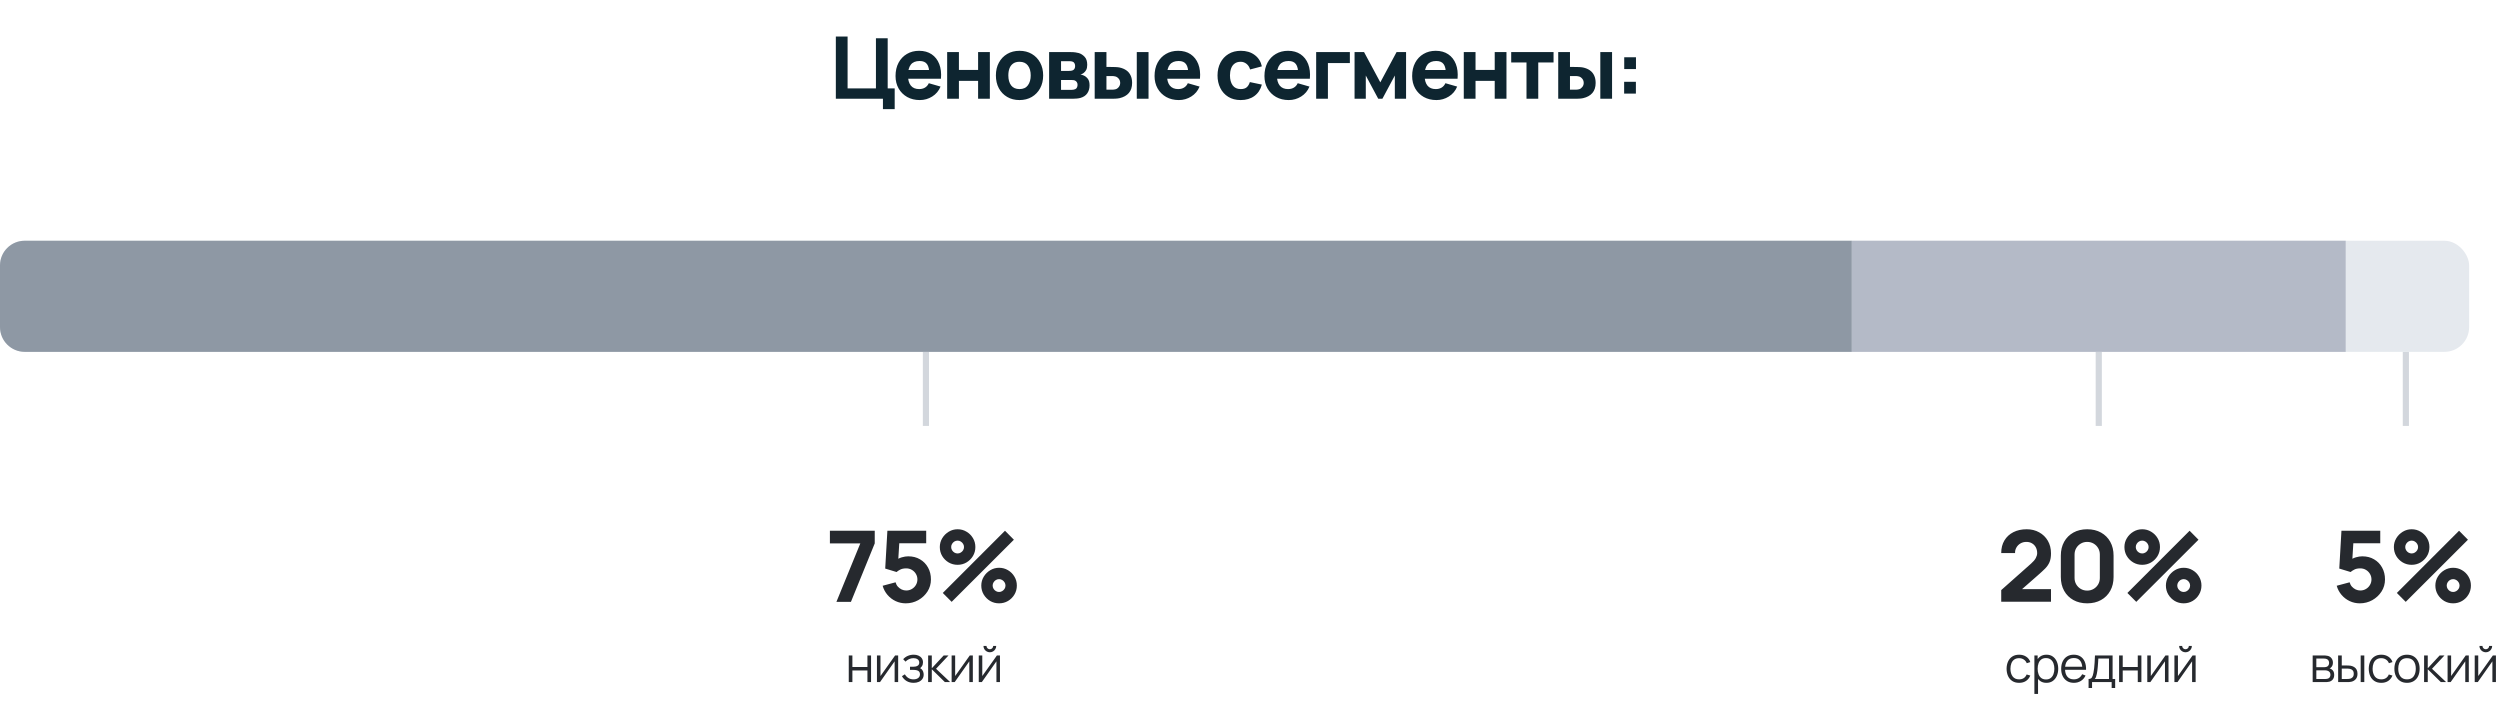 <?xml version="1.0" encoding="UTF-8"?> <svg xmlns="http://www.w3.org/2000/svg" width="405" height="115" viewBox="0 0 405 115" fill="none"> <path d="M150 69V57" stroke="#D3D7DD"></path> <path d="M135.5 97.5L139.372 88.028H134.444V85.98H141.708V88.028L137.852 97.5H135.5ZM146.732 97.74C146.15 97.74 145.604 97.62 145.092 97.38C144.585 97.14 144.148 96.807 143.78 96.38C143.412 95.953 143.148 95.457 142.988 94.892L145.084 94.332C145.153 94.604 145.276 94.839 145.452 95.036C145.633 95.233 145.841 95.388 146.076 95.5C146.316 95.607 146.561 95.66 146.812 95.66C147.142 95.66 147.444 95.58 147.716 95.42C147.993 95.26 148.212 95.044 148.372 94.772C148.537 94.5 148.62 94.199 148.62 93.868C148.62 93.537 148.537 93.236 148.372 92.964C148.212 92.692 147.993 92.476 147.716 92.316C147.444 92.156 147.142 92.076 146.812 92.076C146.406 92.076 146.076 92.145 145.82 92.284C145.564 92.417 145.372 92.545 145.244 92.668L143.404 92.108L143.756 85.98H150.044V88.012H144.956L145.724 87.292L145.484 91.244L145.116 90.796C145.404 90.561 145.732 90.391 146.1 90.284C146.468 90.177 146.812 90.124 147.132 90.124C147.857 90.124 148.494 90.287 149.044 90.612C149.598 90.932 150.03 91.375 150.34 91.94C150.654 92.5 150.812 93.143 150.812 93.868C150.812 94.593 150.622 95.249 150.244 95.836C149.865 96.417 149.366 96.881 148.748 97.228C148.129 97.569 147.457 97.74 146.732 97.74ZM154.169 97.5L152.729 96.06L162.809 85.98L164.249 87.436L154.169 97.5ZM161.849 97.74C161.321 97.74 160.839 97.612 160.401 97.356C159.969 97.095 159.623 96.748 159.361 96.316C159.1 95.879 158.969 95.393 158.969 94.86C158.969 94.337 159.103 93.857 159.369 93.42C159.636 92.983 159.988 92.633 160.425 92.372C160.863 92.111 161.337 91.98 161.849 91.98C162.377 91.98 162.86 92.111 163.297 92.372C163.735 92.628 164.081 92.975 164.337 93.412C164.599 93.844 164.729 94.327 164.729 94.86C164.729 95.393 164.599 95.879 164.337 96.316C164.081 96.748 163.735 97.095 163.297 97.356C162.86 97.612 162.377 97.74 161.849 97.74ZM161.849 95.9C162.036 95.9 162.207 95.852 162.361 95.756C162.521 95.66 162.649 95.535 162.745 95.38C162.841 95.22 162.889 95.047 162.889 94.86C162.889 94.673 162.841 94.503 162.745 94.348C162.649 94.188 162.521 94.06 162.361 93.964C162.207 93.868 162.036 93.82 161.849 93.82C161.663 93.82 161.489 93.868 161.329 93.964C161.175 94.06 161.049 94.188 160.953 94.348C160.857 94.503 160.809 94.673 160.809 94.86C160.809 95.047 160.857 95.22 160.953 95.38C161.049 95.535 161.175 95.66 161.329 95.756C161.489 95.852 161.663 95.9 161.849 95.9ZM155.129 91.5C154.601 91.5 154.119 91.372 153.681 91.116C153.244 90.855 152.895 90.508 152.633 90.076C152.377 89.639 152.249 89.153 152.249 88.62C152.249 88.097 152.383 87.617 152.649 87.18C152.916 86.743 153.268 86.393 153.705 86.132C154.143 85.871 154.617 85.74 155.129 85.74C155.657 85.74 156.137 85.871 156.569 86.132C157.007 86.388 157.356 86.735 157.617 87.172C157.879 87.604 158.009 88.087 158.009 88.62C158.009 89.153 157.879 89.639 157.617 90.076C157.356 90.508 157.007 90.855 156.569 91.116C156.137 91.372 155.657 91.5 155.129 91.5ZM155.129 89.66C155.316 89.66 155.487 89.612 155.641 89.516C155.801 89.42 155.929 89.295 156.025 89.14C156.121 88.98 156.169 88.807 156.169 88.62C156.169 88.433 156.121 88.263 156.025 88.108C155.929 87.948 155.801 87.82 155.641 87.724C155.487 87.628 155.316 87.58 155.129 87.58C154.943 87.58 154.769 87.628 154.609 87.724C154.455 87.82 154.329 87.948 154.233 88.108C154.137 88.263 154.089 88.433 154.089 88.62C154.089 88.807 154.137 88.98 154.233 89.14C154.329 89.295 154.455 89.42 154.609 89.516C154.769 89.612 154.943 89.66 155.129 89.66ZM137.499 110.5V106.18H138.087V108.056H140.523V106.18H141.111V110.5H140.523V108.62H138.087V110.5H137.499ZM145.502 106.18V110.5H144.93V107.136L142.562 110.5H142.066V106.18H142.638V109.516L145.01 106.18H145.502ZM148.02 110.62C147.586 110.62 147.206 110.525 146.88 110.336C146.558 110.144 146.303 109.879 146.116 109.54L146.588 109.24C146.746 109.507 146.942 109.709 147.176 109.848C147.411 109.987 147.68 110.056 147.984 110.056C148.302 110.056 148.556 109.983 148.748 109.836C148.94 109.689 149.036 109.488 149.036 109.232C149.036 109.056 148.995 108.916 148.912 108.812C148.832 108.708 148.71 108.633 148.544 108.588C148.382 108.543 148.178 108.52 147.932 108.52H147.42V108.016H147.924C148.223 108.016 148.463 107.963 148.644 107.856C148.828 107.747 148.92 107.576 148.92 107.344C148.92 107.099 148.828 106.917 148.644 106.8C148.463 106.68 148.246 106.62 147.992 106.62C147.736 106.62 147.494 106.673 147.264 106.78C147.038 106.884 146.847 107.019 146.692 107.184L146.316 106.788C146.532 106.551 146.784 106.371 147.072 106.248C147.363 106.123 147.684 106.06 148.036 106.06C148.314 106.06 148.564 106.109 148.788 106.208C149.015 106.304 149.194 106.445 149.324 106.632C149.458 106.819 149.524 107.043 149.524 107.304C149.524 107.549 149.464 107.761 149.344 107.94C149.227 108.119 149.06 108.267 148.844 108.384L148.812 108.164C148.999 108.199 149.154 108.273 149.276 108.388C149.399 108.503 149.49 108.64 149.548 108.8C149.607 108.96 149.636 109.123 149.636 109.288C149.636 109.563 149.564 109.8 149.42 110C149.279 110.197 149.086 110.351 148.84 110.46C148.598 110.567 148.324 110.62 148.02 110.62ZM150.355 110.5L150.359 106.18H150.951V108.26L152.879 106.18H153.663L151.639 108.34L153.927 110.5H153.071L150.951 108.42V110.5H150.355ZM157.6 106.18V110.5H157.028V107.136L154.66 110.5H154.164V106.18H154.736V109.516L157.108 106.18H157.6ZM160.354 105.668C160.165 105.668 159.992 105.621 159.834 105.528C159.677 105.435 159.552 105.311 159.458 105.156C159.368 104.999 159.322 104.825 159.322 104.636H159.81C159.81 104.785 159.864 104.913 159.97 105.02C160.077 105.127 160.205 105.18 160.354 105.18C160.506 105.18 160.634 105.127 160.738 105.02C160.845 104.913 160.898 104.785 160.898 104.636H161.386C161.386 104.825 161.34 104.999 161.246 105.156C161.156 105.311 161.032 105.435 160.874 105.528C160.717 105.621 160.544 105.668 160.354 105.668ZM161.994 106.18V110.5H161.422V107.136L159.054 110.5H158.558V106.18H159.13V109.516L161.502 106.18H161.994Z" fill="#26292E"></path> <path d="M340 69V57" stroke="#D3D7DD"></path> <path d="M324.198 97.484V95.596L329.03 91.308C329.393 90.988 329.649 90.687 329.798 90.404C329.947 90.121 330.022 89.857 330.022 89.612C330.022 89.26 329.95 88.948 329.806 88.676C329.662 88.399 329.459 88.183 329.198 88.028C328.937 87.868 328.63 87.788 328.278 87.788C327.91 87.788 327.585 87.873 327.302 88.044C327.025 88.209 326.809 88.431 326.654 88.708C326.499 88.98 326.427 89.276 326.438 89.596H324.198C324.198 88.807 324.371 88.124 324.718 87.548C325.065 86.972 325.547 86.527 326.166 86.212C326.785 85.897 327.505 85.74 328.326 85.74C329.078 85.74 329.75 85.905 330.342 86.236C330.939 86.561 331.409 87.017 331.75 87.604C332.091 88.191 332.262 88.871 332.262 89.644C332.262 90.215 332.182 90.689 332.022 91.068C331.862 91.441 331.625 91.788 331.31 92.108C330.995 92.423 330.609 92.78 330.15 93.18L327.03 95.916L326.854 95.436H332.262V97.484H324.198ZM338.126 97.74C337.273 97.74 336.526 97.561 335.886 97.204C335.246 96.847 334.748 96.348 334.39 95.708C334.033 95.068 333.854 94.321 333.854 93.468V90.012C333.854 89.159 334.033 88.412 334.39 87.772C334.748 87.132 335.246 86.633 335.886 86.276C336.526 85.919 337.273 85.74 338.126 85.74C338.98 85.74 339.726 85.919 340.366 86.276C341.006 86.633 341.505 87.132 341.862 87.772C342.22 88.412 342.398 89.159 342.398 90.012V93.468C342.398 94.321 342.22 95.068 341.862 95.708C341.505 96.348 341.006 96.847 340.366 97.204C339.726 97.561 338.98 97.74 338.126 97.74ZM338.126 95.676C338.51 95.676 338.857 95.585 339.166 95.404C339.476 95.223 339.721 94.977 339.902 94.668C340.084 94.359 340.174 94.012 340.174 93.628V89.836C340.174 89.452 340.084 89.105 339.902 88.796C339.721 88.487 339.476 88.241 339.166 88.06C338.857 87.879 338.51 87.788 338.126 87.788C337.742 87.788 337.396 87.879 337.086 88.06C336.777 88.241 336.532 88.487 336.35 88.796C336.169 89.105 336.078 89.452 336.078 89.836V93.628C336.078 94.012 336.169 94.359 336.35 94.668C336.532 94.977 336.777 95.223 337.086 95.404C337.396 95.585 337.742 95.676 338.126 95.676ZM346.076 97.5L344.636 96.06L354.716 85.98L356.156 87.436L346.076 97.5ZM353.756 97.74C353.228 97.74 352.745 97.612 352.308 97.356C351.876 97.095 351.529 96.748 351.268 96.316C351.006 95.879 350.876 95.393 350.876 94.86C350.876 94.337 351.009 93.857 351.276 93.42C351.542 92.983 351.894 92.633 352.332 92.372C352.769 92.111 353.244 91.98 353.756 91.98C354.284 91.98 354.766 92.111 355.204 92.372C355.641 92.628 355.988 92.975 356.244 93.412C356.505 93.844 356.636 94.327 356.636 94.86C356.636 95.393 356.505 95.879 356.244 96.316C355.988 96.748 355.641 97.095 355.204 97.356C354.766 97.612 354.284 97.74 353.756 97.74ZM353.756 95.9C353.942 95.9 354.113 95.852 354.268 95.756C354.428 95.66 354.556 95.535 354.652 95.38C354.748 95.22 354.796 95.047 354.796 94.86C354.796 94.673 354.748 94.503 354.652 94.348C354.556 94.188 354.428 94.06 354.268 93.964C354.113 93.868 353.942 93.82 353.756 93.82C353.569 93.82 353.396 93.868 353.236 93.964C353.081 94.06 352.956 94.188 352.86 94.348C352.764 94.503 352.716 94.673 352.716 94.86C352.716 95.047 352.764 95.22 352.86 95.38C352.956 95.535 353.081 95.66 353.236 95.756C353.396 95.852 353.569 95.9 353.756 95.9ZM347.036 91.5C346.508 91.5 346.025 91.372 345.588 91.116C345.15 90.855 344.801 90.508 344.54 90.076C344.284 89.639 344.156 89.153 344.156 88.62C344.156 88.097 344.289 87.617 344.556 87.18C344.822 86.743 345.174 86.393 345.612 86.132C346.049 85.871 346.524 85.74 347.036 85.74C347.564 85.74 348.044 85.871 348.476 86.132C348.913 86.388 349.262 86.735 349.524 87.172C349.785 87.604 349.916 88.087 349.916 88.62C349.916 89.153 349.785 89.639 349.524 90.076C349.262 90.508 348.913 90.855 348.476 91.116C348.044 91.372 347.564 91.5 347.036 91.5ZM347.036 89.66C347.222 89.66 347.393 89.612 347.548 89.516C347.708 89.42 347.836 89.295 347.932 89.14C348.028 88.98 348.076 88.807 348.076 88.62C348.076 88.433 348.028 88.263 347.932 88.108C347.836 87.948 347.708 87.82 347.548 87.724C347.393 87.628 347.222 87.58 347.036 87.58C346.849 87.58 346.676 87.628 346.516 87.724C346.361 87.82 346.236 87.948 346.14 88.108C346.044 88.263 345.996 88.433 345.996 88.62C345.996 88.807 346.044 88.98 346.14 89.14C346.236 89.295 346.361 89.42 346.516 89.516C346.676 89.612 346.849 89.66 347.036 89.66ZM327.098 110.62C326.663 110.62 326.295 110.523 325.994 110.328C325.692 110.133 325.463 109.865 325.306 109.524C325.151 109.18 325.071 108.785 325.066 108.34C325.071 107.887 325.154 107.489 325.314 107.148C325.474 106.804 325.704 106.537 326.006 106.348C326.307 106.156 326.672 106.06 327.102 106.06C327.539 106.06 327.919 106.167 328.242 106.38C328.567 106.593 328.79 106.885 328.91 107.256L328.334 107.44C328.232 107.181 328.071 106.981 327.85 106.84C327.631 106.696 327.38 106.624 327.098 106.624C326.78 106.624 326.518 106.697 326.31 106.844C326.102 106.988 325.947 107.189 325.846 107.448C325.744 107.707 325.692 108.004 325.69 108.34C325.695 108.857 325.815 109.273 326.05 109.588C326.284 109.9 326.634 110.056 327.098 110.056C327.391 110.056 327.64 109.989 327.846 109.856C328.054 109.72 328.211 109.523 328.318 109.264L328.91 109.44C328.75 109.824 328.515 110.117 328.206 110.32C327.896 110.52 327.527 110.62 327.098 110.62ZM331.515 110.62C331.118 110.62 330.782 110.52 330.507 110.32C330.233 110.117 330.025 109.844 329.883 109.5C329.742 109.153 329.671 108.765 329.671 108.336C329.671 107.899 329.742 107.509 329.883 107.168C330.027 106.824 330.238 106.553 330.515 106.356C330.793 106.159 331.134 106.06 331.539 106.06C331.934 106.06 332.273 106.16 332.555 106.36C332.838 106.56 333.054 106.832 333.203 107.176C333.355 107.52 333.431 107.907 333.431 108.336C333.431 108.768 333.355 109.156 333.203 109.5C333.051 109.844 332.833 110.117 332.547 110.32C332.262 110.52 331.918 110.62 331.515 110.62ZM329.571 112.42V106.18H330.099V109.432H330.163V112.42H329.571ZM331.455 110.072C331.757 110.072 332.007 109.996 332.207 109.844C332.407 109.692 332.557 109.485 332.655 109.224C332.757 108.96 332.807 108.664 332.807 108.336C332.807 108.011 332.758 107.717 332.659 107.456C332.561 107.195 332.41 106.988 332.207 106.836C332.007 106.684 331.753 106.608 331.443 106.608C331.142 106.608 330.891 106.681 330.691 106.828C330.494 106.975 330.346 107.179 330.247 107.44C330.149 107.699 330.099 107.997 330.099 108.336C330.099 108.669 330.149 108.968 330.247 109.232C330.346 109.493 330.495 109.699 330.695 109.848C330.895 109.997 331.149 110.072 331.455 110.072ZM335.978 110.62C335.556 110.62 335.191 110.527 334.882 110.34C334.575 110.153 334.336 109.891 334.166 109.552C333.995 109.213 333.91 108.816 333.91 108.36C333.91 107.888 333.994 107.48 334.162 107.136C334.33 106.792 334.566 106.527 334.87 106.34C335.176 106.153 335.538 106.06 335.954 106.06C336.38 106.06 336.744 106.159 337.046 106.356C337.347 106.551 337.575 106.831 337.73 107.196C337.884 107.561 337.955 107.997 337.942 108.504H337.342V108.296C337.331 107.736 337.21 107.313 336.978 107.028C336.748 106.743 336.412 106.6 335.97 106.6C335.506 106.6 335.15 106.751 334.902 107.052C334.656 107.353 334.534 107.783 334.534 108.34C334.534 108.884 334.656 109.307 334.902 109.608C335.15 109.907 335.5 110.056 335.954 110.056C336.263 110.056 336.532 109.985 336.762 109.844C336.994 109.7 337.176 109.493 337.31 109.224L337.858 109.436C337.687 109.812 337.435 110.104 337.102 110.312C336.771 110.517 336.396 110.62 335.978 110.62ZM334.326 108.504V108.012H337.626V108.504H334.326ZM338.349 111.46V109.996C338.595 109.996 338.771 109.917 338.877 109.76C338.984 109.6 339.071 109.345 339.137 108.996C339.183 108.769 339.22 108.525 339.249 108.264C339.279 108.003 339.304 107.704 339.325 107.368C339.347 107.029 339.367 106.633 339.385 106.18H342.241V109.996H342.657V111.46H342.089V110.5H338.913V111.46H338.349ZM339.345 109.996H341.657V106.684H339.929C339.921 106.887 339.909 107.101 339.893 107.328C339.88 107.555 339.863 107.781 339.841 108.008C339.823 108.235 339.8 108.448 339.773 108.648C339.749 108.845 339.72 109.019 339.685 109.168C339.645 109.36 339.601 109.524 339.553 109.66C339.508 109.796 339.439 109.908 339.345 109.996ZM343.294 110.5V106.18H343.882V108.056H346.318V106.18H346.906V110.5H346.318V108.62H343.882V110.5H343.294ZM351.297 106.18V110.5H350.725V107.136L348.357 110.5H347.861V106.18H348.433V109.516L350.805 106.18H351.297ZM354.052 105.668C353.862 105.668 353.689 105.621 353.532 105.528C353.374 105.435 353.249 105.311 353.156 105.156C353.065 104.999 353.02 104.825 353.02 104.636H353.508C353.508 104.785 353.561 104.913 353.668 105.02C353.774 105.127 353.902 105.18 354.052 105.18C354.204 105.18 354.332 105.127 354.436 105.02C354.542 104.913 354.596 104.785 354.596 104.636H355.084C355.084 104.825 355.037 104.999 354.944 105.156C354.853 105.311 354.729 105.435 354.572 105.528C354.414 105.621 354.241 105.668 354.052 105.668ZM355.692 106.18V110.5H355.12V107.136L352.752 110.5H352.256V106.18H352.828V109.516L355.2 106.18H355.692Z" fill="#26292E"></path> <path d="M389.75 69V57" stroke="#D3D7DD"></path> <path d="M382.29 97.74C381.709 97.74 381.162 97.62 380.65 97.38C380.143 97.14 379.706 96.807 379.338 96.38C378.97 95.953 378.706 95.457 378.546 94.892L380.642 94.332C380.711 94.604 380.834 94.839 381.01 95.036C381.191 95.233 381.399 95.388 381.634 95.5C381.874 95.607 382.119 95.66 382.37 95.66C382.701 95.66 383.002 95.58 383.274 95.42C383.551 95.26 383.77 95.044 383.93 94.772C384.095 94.5 384.178 94.199 384.178 93.868C384.178 93.537 384.095 93.236 383.93 92.964C383.77 92.692 383.551 92.476 383.274 92.316C383.002 92.156 382.701 92.076 382.37 92.076C381.965 92.076 381.634 92.145 381.378 92.284C381.122 92.417 380.93 92.545 380.802 92.668L378.962 92.108L379.314 85.98H385.602V88.012H380.514L381.282 87.292L381.042 91.244L380.674 90.796C380.962 90.561 381.29 90.391 381.658 90.284C382.026 90.177 382.37 90.124 382.69 90.124C383.415 90.124 384.053 90.287 384.602 90.612C385.157 90.932 385.589 91.375 385.898 91.94C386.213 92.5 386.37 93.143 386.37 93.868C386.37 94.593 386.181 95.249 385.802 95.836C385.423 96.417 384.925 96.881 384.306 97.228C383.687 97.569 383.015 97.74 382.29 97.74ZM389.728 97.5L388.288 96.06L398.368 85.98L399.808 87.436L389.728 97.5ZM397.408 97.74C396.88 97.74 396.397 97.612 395.96 97.356C395.528 97.095 395.181 96.748 394.92 96.316C394.658 95.879 394.528 95.393 394.528 94.86C394.528 94.337 394.661 93.857 394.928 93.42C395.194 92.983 395.546 92.633 395.984 92.372C396.421 92.111 396.896 91.98 397.408 91.98C397.936 91.98 398.418 92.111 398.856 92.372C399.293 92.628 399.64 92.975 399.896 93.412C400.157 93.844 400.288 94.327 400.288 94.86C400.288 95.393 400.157 95.879 399.896 96.316C399.64 96.748 399.293 97.095 398.856 97.356C398.418 97.612 397.936 97.74 397.408 97.74ZM397.408 95.9C397.594 95.9 397.765 95.852 397.92 95.756C398.08 95.66 398.208 95.535 398.304 95.38C398.4 95.22 398.448 95.047 398.448 94.86C398.448 94.673 398.4 94.503 398.304 94.348C398.208 94.188 398.08 94.06 397.92 93.964C397.765 93.868 397.594 93.82 397.408 93.82C397.221 93.82 397.048 93.868 396.888 93.964C396.733 94.06 396.608 94.188 396.512 94.348C396.416 94.503 396.368 94.673 396.368 94.86C396.368 95.047 396.416 95.22 396.512 95.38C396.608 95.535 396.733 95.66 396.888 95.756C397.048 95.852 397.221 95.9 397.408 95.9ZM390.688 91.5C390.16 91.5 389.677 91.372 389.24 91.116C388.802 90.855 388.453 90.508 388.192 90.076C387.936 89.639 387.808 89.153 387.808 88.62C387.808 88.097 387.941 87.617 388.208 87.18C388.474 86.743 388.826 86.393 389.264 86.132C389.701 85.871 390.176 85.74 390.688 85.74C391.216 85.74 391.696 85.871 392.128 86.132C392.565 86.388 392.914 86.735 393.176 87.172C393.437 87.604 393.568 88.087 393.568 88.62C393.568 89.153 393.437 89.639 393.176 90.076C392.914 90.508 392.565 90.855 392.128 91.116C391.696 91.372 391.216 91.5 390.688 91.5ZM390.688 89.66C390.874 89.66 391.045 89.612 391.2 89.516C391.36 89.42 391.488 89.295 391.584 89.14C391.68 88.98 391.728 88.807 391.728 88.62C391.728 88.433 391.68 88.263 391.584 88.108C391.488 87.948 391.36 87.82 391.2 87.724C391.045 87.628 390.874 87.58 390.688 87.58C390.501 87.58 390.328 87.628 390.168 87.724C390.013 87.82 389.888 87.948 389.792 88.108C389.696 88.263 389.648 88.433 389.648 88.62C389.648 88.807 389.696 88.98 389.792 89.14C389.888 89.295 390.013 89.42 390.168 89.516C390.328 89.612 390.501 89.66 390.688 89.66ZM374.653 110.5V106.18H376.433C376.524 106.18 376.633 106.185 376.761 106.196C376.892 106.207 377.013 106.227 377.125 106.256C377.368 106.32 377.563 106.451 377.709 106.648C377.859 106.845 377.933 107.083 377.933 107.36C377.933 107.515 377.909 107.653 377.861 107.776C377.816 107.896 377.751 108 377.665 108.088C377.625 108.133 377.581 108.173 377.533 108.208C377.485 108.24 377.439 108.267 377.393 108.288C377.479 108.304 377.571 108.341 377.669 108.4C377.824 108.491 377.941 108.613 378.021 108.768C378.101 108.92 378.141 109.105 378.141 109.324C378.141 109.62 378.071 109.861 377.929 110.048C377.788 110.235 377.599 110.363 377.361 110.432C377.255 110.461 377.139 110.48 377.013 110.488C376.891 110.496 376.775 110.5 376.665 110.5H374.653ZM375.245 110H376.637C376.693 110 376.764 109.996 376.849 109.988C376.935 109.977 377.011 109.964 377.077 109.948C377.235 109.908 377.349 109.828 377.421 109.708C377.496 109.585 377.533 109.452 377.533 109.308C377.533 109.119 377.477 108.964 377.365 108.844C377.256 108.721 377.109 108.647 376.925 108.62C376.864 108.607 376.8 108.599 376.733 108.596C376.667 108.593 376.607 108.592 376.553 108.592H375.245V110ZM375.245 108.088H376.453C376.523 108.088 376.6 108.084 376.685 108.076C376.773 108.065 376.849 108.048 376.913 108.024C377.052 107.976 377.153 107.893 377.217 107.776C377.284 107.659 377.317 107.531 377.317 107.392C377.317 107.24 377.281 107.107 377.209 106.992C377.14 106.877 377.035 106.797 376.893 106.752C376.797 106.717 376.693 106.697 376.581 106.692C376.472 106.687 376.403 106.684 376.373 106.684H375.245V108.088ZM378.782 110.5L378.774 106.18H379.366V107.808H380.118C380.244 107.808 380.366 107.811 380.486 107.816C380.606 107.821 380.714 107.832 380.81 107.848C381.024 107.891 381.213 107.963 381.378 108.064C381.544 108.165 381.674 108.305 381.77 108.484C381.866 108.66 381.914 108.883 381.914 109.152C381.914 109.523 381.818 109.815 381.626 110.028C381.434 110.241 381.193 110.38 380.902 110.444C380.793 110.468 380.674 110.484 380.546 110.492C380.418 110.497 380.293 110.5 380.17 110.5H378.782ZM379.366 109.996H380.146C380.234 109.996 380.334 109.993 380.446 109.988C380.558 109.983 380.657 109.968 380.742 109.944C380.886 109.904 381.016 109.824 381.13 109.704C381.248 109.581 381.306 109.397 381.306 109.152C381.306 108.909 381.25 108.727 381.138 108.604C381.026 108.479 380.877 108.396 380.69 108.356C380.605 108.337 380.514 108.325 380.418 108.32C380.325 108.315 380.234 108.312 380.146 108.312H379.366V109.996ZM382.43 110.5V106.18H383.018V110.5H382.43ZM385.77 110.62C385.335 110.62 384.967 110.523 384.666 110.328C384.364 110.133 384.135 109.865 383.978 109.524C383.823 109.18 383.743 108.785 383.738 108.34C383.743 107.887 383.826 107.489 383.986 107.148C384.146 106.804 384.376 106.537 384.678 106.348C384.979 106.156 385.344 106.06 385.774 106.06C386.211 106.06 386.591 106.167 386.914 106.38C387.239 106.593 387.462 106.885 387.582 107.256L387.006 107.44C386.904 107.181 386.743 106.981 386.522 106.84C386.303 106.696 386.052 106.624 385.77 106.624C385.452 106.624 385.19 106.697 384.982 106.844C384.774 106.988 384.619 107.189 384.518 107.448C384.416 107.707 384.364 108.004 384.362 108.34C384.367 108.857 384.487 109.273 384.722 109.588C384.956 109.9 385.306 110.056 385.77 110.056C386.063 110.056 386.312 109.989 386.518 109.856C386.726 109.72 386.883 109.523 386.99 109.264L387.582 109.44C387.422 109.824 387.187 110.117 386.878 110.32C386.568 110.52 386.199 110.62 385.77 110.62ZM389.934 110.62C389.505 110.62 389.138 110.523 388.834 110.328C388.53 110.133 388.297 109.864 388.134 109.52C387.972 109.176 387.89 108.781 387.89 108.336C387.89 107.883 387.973 107.485 388.138 107.144C388.304 106.803 388.538 106.537 388.842 106.348C389.149 106.156 389.513 106.06 389.934 106.06C390.366 106.06 390.734 106.157 391.038 106.352C391.345 106.544 391.578 106.812 391.738 107.156C391.901 107.497 391.982 107.891 391.982 108.336C391.982 108.789 391.901 109.188 391.738 109.532C391.576 109.873 391.341 110.14 391.034 110.332C390.728 110.524 390.361 110.62 389.934 110.62ZM389.934 110.056C390.414 110.056 390.772 109.897 391.006 109.58C391.241 109.26 391.358 108.845 391.358 108.336C391.358 107.813 391.24 107.397 391.002 107.088C390.768 106.779 390.412 106.624 389.934 106.624C389.612 106.624 389.345 106.697 389.134 106.844C388.926 106.988 388.77 107.189 388.666 107.448C388.565 107.704 388.514 108 388.514 108.336C388.514 108.856 388.634 109.273 388.874 109.588C389.114 109.9 389.468 110.056 389.934 110.056ZM392.701 110.5L392.705 106.18H393.297V108.26L395.225 106.18H396.009L393.985 108.34L396.273 110.5H395.417L393.297 108.42V110.5H392.701ZM399.945 106.18V110.5H399.373V107.136L397.005 110.5H396.509V106.18H397.081V109.516L399.453 106.18H399.945ZM402.7 105.668C402.511 105.668 402.337 105.621 402.18 105.528C402.023 105.435 401.897 105.311 401.804 105.156C401.713 104.999 401.668 104.825 401.668 104.636H402.156C402.156 104.785 402.209 104.913 402.316 105.02C402.423 105.127 402.551 105.18 402.7 105.18C402.852 105.18 402.98 105.127 403.084 105.02C403.191 104.913 403.244 104.785 403.244 104.636H403.732C403.732 104.825 403.685 104.999 403.592 105.156C403.501 105.311 403.377 105.435 403.22 105.528C403.063 105.621 402.889 105.668 402.7 105.668ZM404.34 106.18V110.5H403.768V107.136L401.4 110.5H400.904V106.18H401.476V109.516L403.848 106.18H404.34Z" fill="#26292E"></path> <path d="M143.036 17.68V16H135.406V5.92H137.31V14.32H141.902V6.2H143.806V14.32H144.94V17.68H143.036ZM149.011 16.21C148.236 16.21 147.552 16.044 146.96 15.713C146.372 15.377 145.91 14.917 145.574 14.334C145.242 13.746 145.077 13.074 145.077 12.318C145.077 11.492 145.24 10.773 145.567 10.162C145.893 9.551 146.344 9.077 146.918 8.741C147.492 8.4 148.152 8.23 148.899 8.23C149.692 8.23 150.366 8.417 150.922 8.79C151.477 9.163 151.888 9.688 152.154 10.365C152.42 11.042 152.513 11.837 152.434 12.752H150.551V12.052C150.551 11.282 150.427 10.729 150.18 10.393C149.937 10.052 149.538 9.882 148.983 9.882C148.334 9.882 147.856 10.08 147.548 10.477C147.244 10.869 147.093 11.45 147.093 12.22C147.093 12.925 147.244 13.471 147.548 13.858C147.856 14.241 148.306 14.432 148.899 14.432C149.272 14.432 149.592 14.35 149.858 14.187C150.124 14.024 150.327 13.788 150.467 13.48L152.371 14.026C152.086 14.717 151.636 15.253 151.02 15.636C150.408 16.019 149.739 16.21 149.011 16.21ZM146.505 12.752V11.338H151.517V12.752H146.505ZM153.44 16V8.44H155.344V11.324H158.452V8.44H160.356V16H158.452V13.102H155.344V16H153.44ZM165.156 16.21C164.395 16.21 163.728 16.04 163.154 15.699C162.58 15.358 162.132 14.889 161.81 14.292C161.492 13.69 161.334 12.999 161.334 12.22C161.334 11.431 161.497 10.738 161.824 10.141C162.15 9.539 162.601 9.07 163.175 8.734C163.749 8.398 164.409 8.23 165.156 8.23C165.916 8.23 166.584 8.4 167.158 8.741C167.736 9.082 168.187 9.553 168.509 10.155C168.831 10.752 168.992 11.441 168.992 12.22C168.992 13.004 168.828 13.697 168.502 14.299C168.18 14.896 167.729 15.365 167.151 15.706C166.577 16.042 165.912 16.21 165.156 16.21ZM165.156 14.432C165.767 14.432 166.222 14.227 166.521 13.816C166.824 13.401 166.976 12.869 166.976 12.22C166.976 11.548 166.822 11.011 166.514 10.61C166.21 10.209 165.758 10.008 165.156 10.008C164.74 10.008 164.4 10.101 164.134 10.288C163.868 10.475 163.669 10.734 163.539 11.065C163.413 11.396 163.35 11.781 163.35 12.22C163.35 12.897 163.501 13.436 163.805 13.837C164.113 14.234 164.563 14.432 165.156 14.432ZM169.957 16V8.44H173.499C173.779 8.44 174.024 8.456 174.234 8.489C174.444 8.517 174.619 8.552 174.759 8.594C175.104 8.697 175.419 8.897 175.704 9.196C175.989 9.495 176.131 9.929 176.131 10.498C176.131 10.834 176.077 11.107 175.97 11.317C175.863 11.522 175.72 11.693 175.543 11.828C175.459 11.889 175.375 11.94 175.291 11.982C175.207 12.024 175.123 12.057 175.039 12.08C175.235 12.108 175.412 12.159 175.571 12.234C175.823 12.346 176.042 12.523 176.229 12.766C176.416 13.004 176.509 13.359 176.509 13.83C176.509 14.334 176.385 14.763 176.138 15.118C175.895 15.473 175.529 15.72 175.039 15.86C174.871 15.907 174.673 15.942 174.444 15.965C174.22 15.988 173.984 16 173.737 16H169.957ZM171.889 14.558H173.597C173.695 14.558 173.795 14.549 173.898 14.53C174.005 14.507 174.101 14.479 174.185 14.446C174.32 14.39 174.416 14.294 174.472 14.159C174.533 14.024 174.563 13.886 174.563 13.746C174.563 13.55 174.519 13.396 174.43 13.284C174.346 13.172 174.25 13.093 174.143 13.046C174.054 13.004 173.956 12.981 173.849 12.976C173.746 12.967 173.662 12.962 173.597 12.962H171.889V14.558ZM171.889 11.492H173.051C173.2 11.492 173.34 11.485 173.471 11.471C173.606 11.452 173.718 11.422 173.807 11.38C173.928 11.324 174.019 11.235 174.08 11.114C174.141 10.988 174.171 10.848 174.171 10.694C174.171 10.531 174.136 10.384 174.066 10.253C174.001 10.118 173.891 10.027 173.737 9.98C173.634 9.943 173.504 9.922 173.345 9.917C173.191 9.912 173.093 9.91 173.051 9.91H171.889V11.492ZM177.34 16V8.44H179.244V10.848H179.93C180.14 10.848 180.385 10.853 180.665 10.862C180.945 10.871 181.176 10.895 181.358 10.932C181.802 11.03 182.175 11.186 182.478 11.401C182.782 11.616 183.01 11.893 183.164 12.234C183.323 12.57 183.402 12.971 183.402 13.438C183.402 14.11 183.227 14.651 182.877 15.062C182.532 15.468 182.03 15.748 181.372 15.902C181.19 15.944 180.957 15.972 180.672 15.986C180.388 15.995 180.14 16 179.93 16H177.34ZM179.244 14.53H180.14C180.224 14.53 180.318 14.525 180.42 14.516C180.523 14.507 180.626 14.488 180.728 14.46C180.924 14.404 181.097 14.28 181.246 14.089C181.396 13.898 181.47 13.681 181.47 13.438C181.47 13.172 181.393 12.946 181.239 12.759C181.085 12.568 180.906 12.444 180.7 12.388C180.602 12.36 180.504 12.341 180.406 12.332C180.308 12.323 180.22 12.318 180.14 12.318H179.244V14.53ZM184.158 16V8.44H186.062V16H184.158ZM190.972 16.21C190.198 16.21 189.514 16.044 188.921 15.713C188.333 15.377 187.871 14.917 187.535 14.334C187.204 13.746 187.038 13.074 187.038 12.318C187.038 11.492 187.202 10.773 187.528 10.162C187.855 9.551 188.305 9.077 188.879 8.741C189.453 8.4 190.114 8.23 190.86 8.23C191.654 8.23 192.328 8.417 192.883 8.79C193.439 9.163 193.849 9.688 194.115 10.365C194.381 11.042 194.475 11.837 194.395 12.752H192.512V12.052C192.512 11.282 192.389 10.729 192.141 10.393C191.899 10.052 191.5 9.882 190.944 9.882C190.296 9.882 189.817 10.08 189.509 10.477C189.206 10.869 189.054 11.45 189.054 12.22C189.054 12.925 189.206 13.471 189.509 13.858C189.817 14.241 190.268 14.432 190.86 14.432C191.234 14.432 191.553 14.35 191.819 14.187C192.085 14.024 192.288 13.788 192.428 13.48L194.332 14.026C194.048 14.717 193.597 15.253 192.981 15.636C192.37 16.019 191.7 16.21 190.972 16.21ZM188.466 12.752V11.338H193.478V12.752H188.466ZM200.991 16.21C200.207 16.21 199.535 16.035 198.975 15.685C198.415 15.335 197.985 14.859 197.687 14.257C197.388 13.655 197.239 12.976 197.239 12.22C197.239 11.455 197.393 10.771 197.701 10.169C198.013 9.567 198.452 9.093 199.017 8.748C199.581 8.403 200.249 8.23 201.019 8.23C201.91 8.23 202.657 8.456 203.259 8.909C203.865 9.357 204.253 9.971 204.421 10.75L202.517 11.254C202.405 10.862 202.209 10.556 201.929 10.337C201.653 10.118 201.341 10.008 200.991 10.008C200.589 10.008 200.26 10.106 200.004 10.302C199.747 10.493 199.558 10.757 199.437 11.093C199.315 11.424 199.255 11.8 199.255 12.22C199.255 12.878 199.399 13.412 199.689 13.823C199.983 14.229 200.417 14.432 200.991 14.432C201.42 14.432 201.747 14.334 201.971 14.138C202.195 13.942 202.363 13.662 202.475 13.298L204.421 13.704C204.206 14.507 203.8 15.125 203.203 15.559C202.605 15.993 201.868 16.21 200.991 16.21ZM208.775 16.21C208 16.21 207.316 16.044 206.724 15.713C206.136 15.377 205.674 14.917 205.338 14.334C205.006 13.746 204.841 13.074 204.841 12.318C204.841 11.492 205.004 10.773 205.331 10.162C205.657 9.551 206.108 9.077 206.682 8.741C207.256 8.4 207.916 8.23 208.663 8.23C209.456 8.23 210.13 8.417 210.686 8.79C211.241 9.163 211.652 9.688 211.918 10.365C212.184 11.042 212.277 11.837 212.198 12.752H210.315V12.052C210.315 11.282 210.191 10.729 209.944 10.393C209.701 10.052 209.302 9.882 208.747 9.882C208.098 9.882 207.62 10.08 207.312 10.477C207.008 10.869 206.857 11.45 206.857 12.22C206.857 12.925 207.008 13.471 207.312 13.858C207.62 14.241 208.07 14.432 208.663 14.432C209.036 14.432 209.356 14.35 209.622 14.187C209.888 14.024 210.091 13.788 210.231 13.48L212.135 14.026C211.85 14.717 211.4 15.253 210.784 15.636C210.172 16.019 209.503 16.21 208.775 16.21ZM206.269 12.752V11.338H211.281V12.752H206.269ZM213.218 16V8.44H218.678V10.218H215.122V16H213.218ZM219.439 16V8.44H220.979L223.611 13.34L226.243 8.44H227.783V16H225.963V12.234L223.947 16H223.275L221.259 12.234V16H219.439ZM232.702 16.21C231.928 16.21 231.244 16.044 230.651 15.713C230.063 15.377 229.601 14.917 229.265 14.334C228.934 13.746 228.768 13.074 228.768 12.318C228.768 11.492 228.932 10.773 229.258 10.162C229.585 9.551 230.035 9.077 230.609 8.741C231.183 8.4 231.844 8.23 232.59 8.23C233.384 8.23 234.058 8.417 234.613 8.79C235.169 9.163 235.579 9.688 235.845 10.365C236.111 11.042 236.205 11.837 236.125 12.752H234.242V12.052C234.242 11.282 234.119 10.729 233.871 10.393C233.629 10.052 233.23 9.882 232.674 9.882C232.026 9.882 231.547 10.08 231.239 10.477C230.936 10.869 230.784 11.45 230.784 12.22C230.784 12.925 230.936 13.471 231.239 13.858C231.547 14.241 231.998 14.432 232.59 14.432C232.964 14.432 233.283 14.35 233.549 14.187C233.815 14.024 234.018 13.788 234.158 13.48L236.062 14.026C235.778 14.717 235.327 15.253 234.711 15.636C234.1 16.019 233.43 16.21 232.702 16.21ZM230.196 12.752V11.338H235.208V12.752H230.196ZM237.132 16V8.44H239.036V11.324H242.144V8.44H244.048V16H242.144V13.102H239.036V16H237.132ZM247.293 16V10.12H244.815V8.44H251.675V10.12H249.197V16H247.293ZM252.432 16V8.44H254.336V10.848H255.022C255.232 10.848 255.477 10.853 255.757 10.862C256.037 10.871 256.268 10.895 256.45 10.932C256.893 11.03 257.266 11.186 257.57 11.401C257.873 11.616 258.102 11.893 258.256 12.234C258.414 12.57 258.494 12.971 258.494 13.438C258.494 14.11 258.319 14.651 257.969 15.062C257.623 15.468 257.122 15.748 256.464 15.902C256.282 15.944 256.048 15.972 255.764 15.986C255.479 15.995 255.232 16 255.022 16H252.432ZM254.336 14.53H255.232C255.316 14.53 255.409 14.525 255.512 14.516C255.614 14.507 255.717 14.488 255.82 14.46C256.016 14.404 256.188 14.28 256.338 14.089C256.487 13.898 256.562 13.681 256.562 13.438C256.562 13.172 256.485 12.946 256.331 12.759C256.177 12.568 255.997 12.444 255.792 12.388C255.694 12.36 255.596 12.341 255.498 12.332C255.4 12.323 255.311 12.318 255.232 12.318H254.336V14.53ZM259.25 16V8.44H261.154V16H259.25ZM263.11 15.16V13.256H265.014V15.16H263.11ZM263.124 11.184V9.28H265.028V11.184H263.124Z" fill="#0E2530"></path> <rect y="39" width="400" height="18" rx="4" fill="#E5E9EE"></rect> <path d="M0 43C0 40.791 1.791 39 4 39H300V57H4C1.791 57 0 55.209 0 53V43Z" fill="#8E98A4"></path> <path d="M300 39H380V57H300V39Z" fill="#B4BAC7"></path> </svg> 